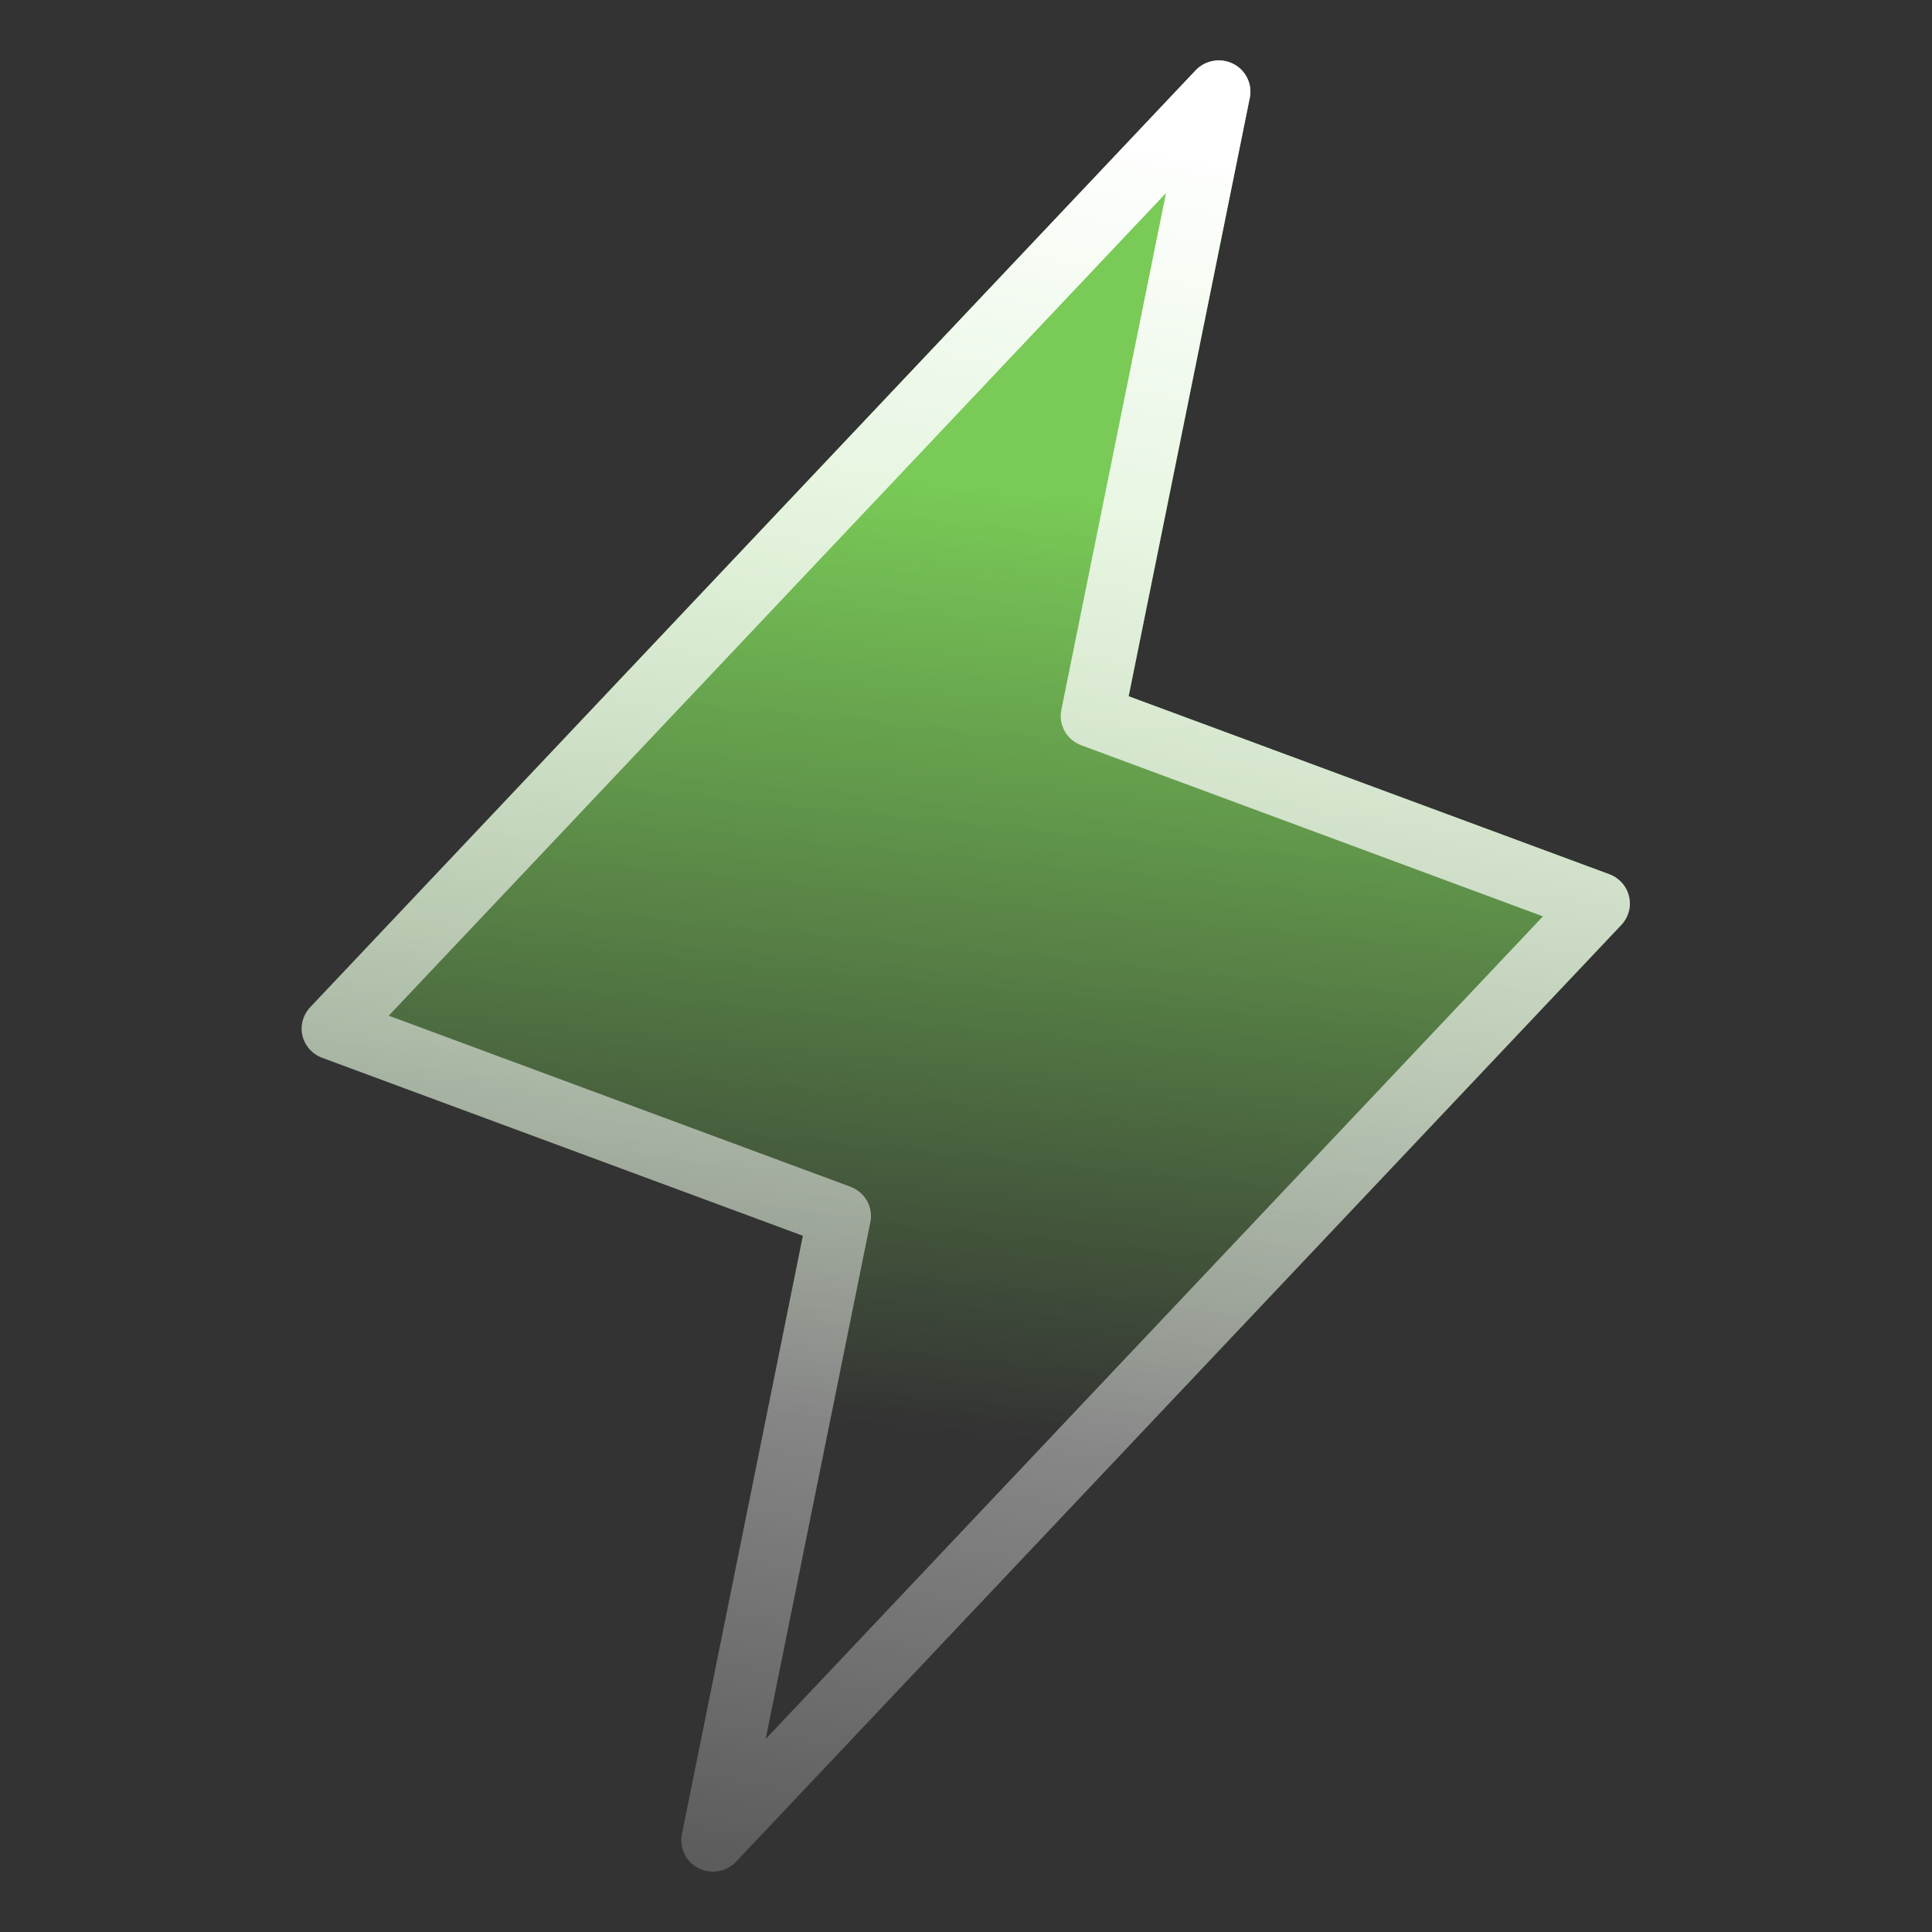 <svg width="32" height="32" viewBox="0 0 32 32" fill="none" xmlns="http://www.w3.org/2000/svg">
<rect x="0" y="0" width="32" height="32" fill="#333333" stroke="none"/>
<path d="M26.982 14.848C26.963 14.765 26.923 14.688 26.866 14.624C26.809 14.56 26.737 14.51 26.656 14.48L18.694 11.532L20.701 1.617C20.723 1.507 20.708 1.393 20.658 1.292C20.609 1.191 20.527 1.108 20.426 1.057C20.325 1.006 20.21 0.988 20.098 1.008C19.986 1.027 19.883 1.081 19.805 1.163L5.14 16.681C5.081 16.743 5.038 16.819 5.015 16.901C4.992 16.983 4.99 17.069 5.009 17.152C5.029 17.235 5.069 17.312 5.125 17.376C5.182 17.44 5.254 17.49 5.335 17.52L13.298 20.468L11.294 30.383C11.272 30.493 11.287 30.607 11.337 30.708C11.386 30.809 11.468 30.892 11.569 30.943C11.67 30.994 11.785 31.012 11.897 30.992C12.009 30.973 12.112 30.919 12.19 30.837L26.855 15.319C26.914 15.256 26.956 15.181 26.978 15.099C27.001 15.017 27.002 14.931 26.982 14.848Z" fill="url(#paint0_linear_28250_932)"/>
<path d="M26.982 14.848C26.963 14.765 26.923 14.688 26.866 14.624C26.809 14.56 26.737 14.51 26.656 14.48L18.694 11.532L20.701 1.617C20.723 1.507 20.708 1.393 20.658 1.292C20.609 1.191 20.527 1.108 20.426 1.057C20.325 1.006 20.21 0.988 20.098 1.008C19.986 1.027 19.883 1.081 19.805 1.163L5.14 16.681C5.081 16.743 5.038 16.819 5.015 16.901C4.992 16.983 4.99 17.069 5.009 17.152C5.029 17.235 5.069 17.312 5.125 17.376C5.182 17.44 5.254 17.49 5.335 17.52L13.298 20.468L11.294 30.383C11.272 30.493 11.287 30.607 11.337 30.708C11.386 30.809 11.468 30.892 11.569 30.943C11.67 30.994 11.785 31.012 11.897 30.992C12.009 30.973 12.112 30.919 12.19 30.837L26.855 15.319C26.914 15.256 26.956 15.181 26.978 15.099C27.001 15.017 27.002 14.931 26.982 14.848ZM12.682 28.803L14.416 20.242C14.44 20.121 14.421 19.996 14.36 19.889C14.3 19.782 14.202 19.699 14.086 19.656L6.439 16.823L19.313 3.197L17.579 11.758C17.555 11.879 17.575 12.004 17.635 12.111C17.696 12.219 17.793 12.301 17.909 12.344L25.556 15.178L12.682 28.803Z" fill="url(#paint1_linear_28250_932)"/>
<defs>
<linearGradient id="paint0_linear_28250_932" x1="17.57" y1="8.241" x2="16.038" y2="23.763" gradientUnits="userSpaceOnUse">
<stop stop-color="#79CA57"/>
<stop offset="1" stop-color="#79CA57" stop-opacity="0"/>
</linearGradient>
<linearGradient id="paint1_linear_28250_932" x1="18" y1="2" x2="12.5" y2="31" gradientUnits="userSpaceOnUse">
<stop stop-color="white"/>
<stop offset="1" stop-color="white" stop-opacity="0.2"/>
</linearGradient>
</defs>
</svg>
